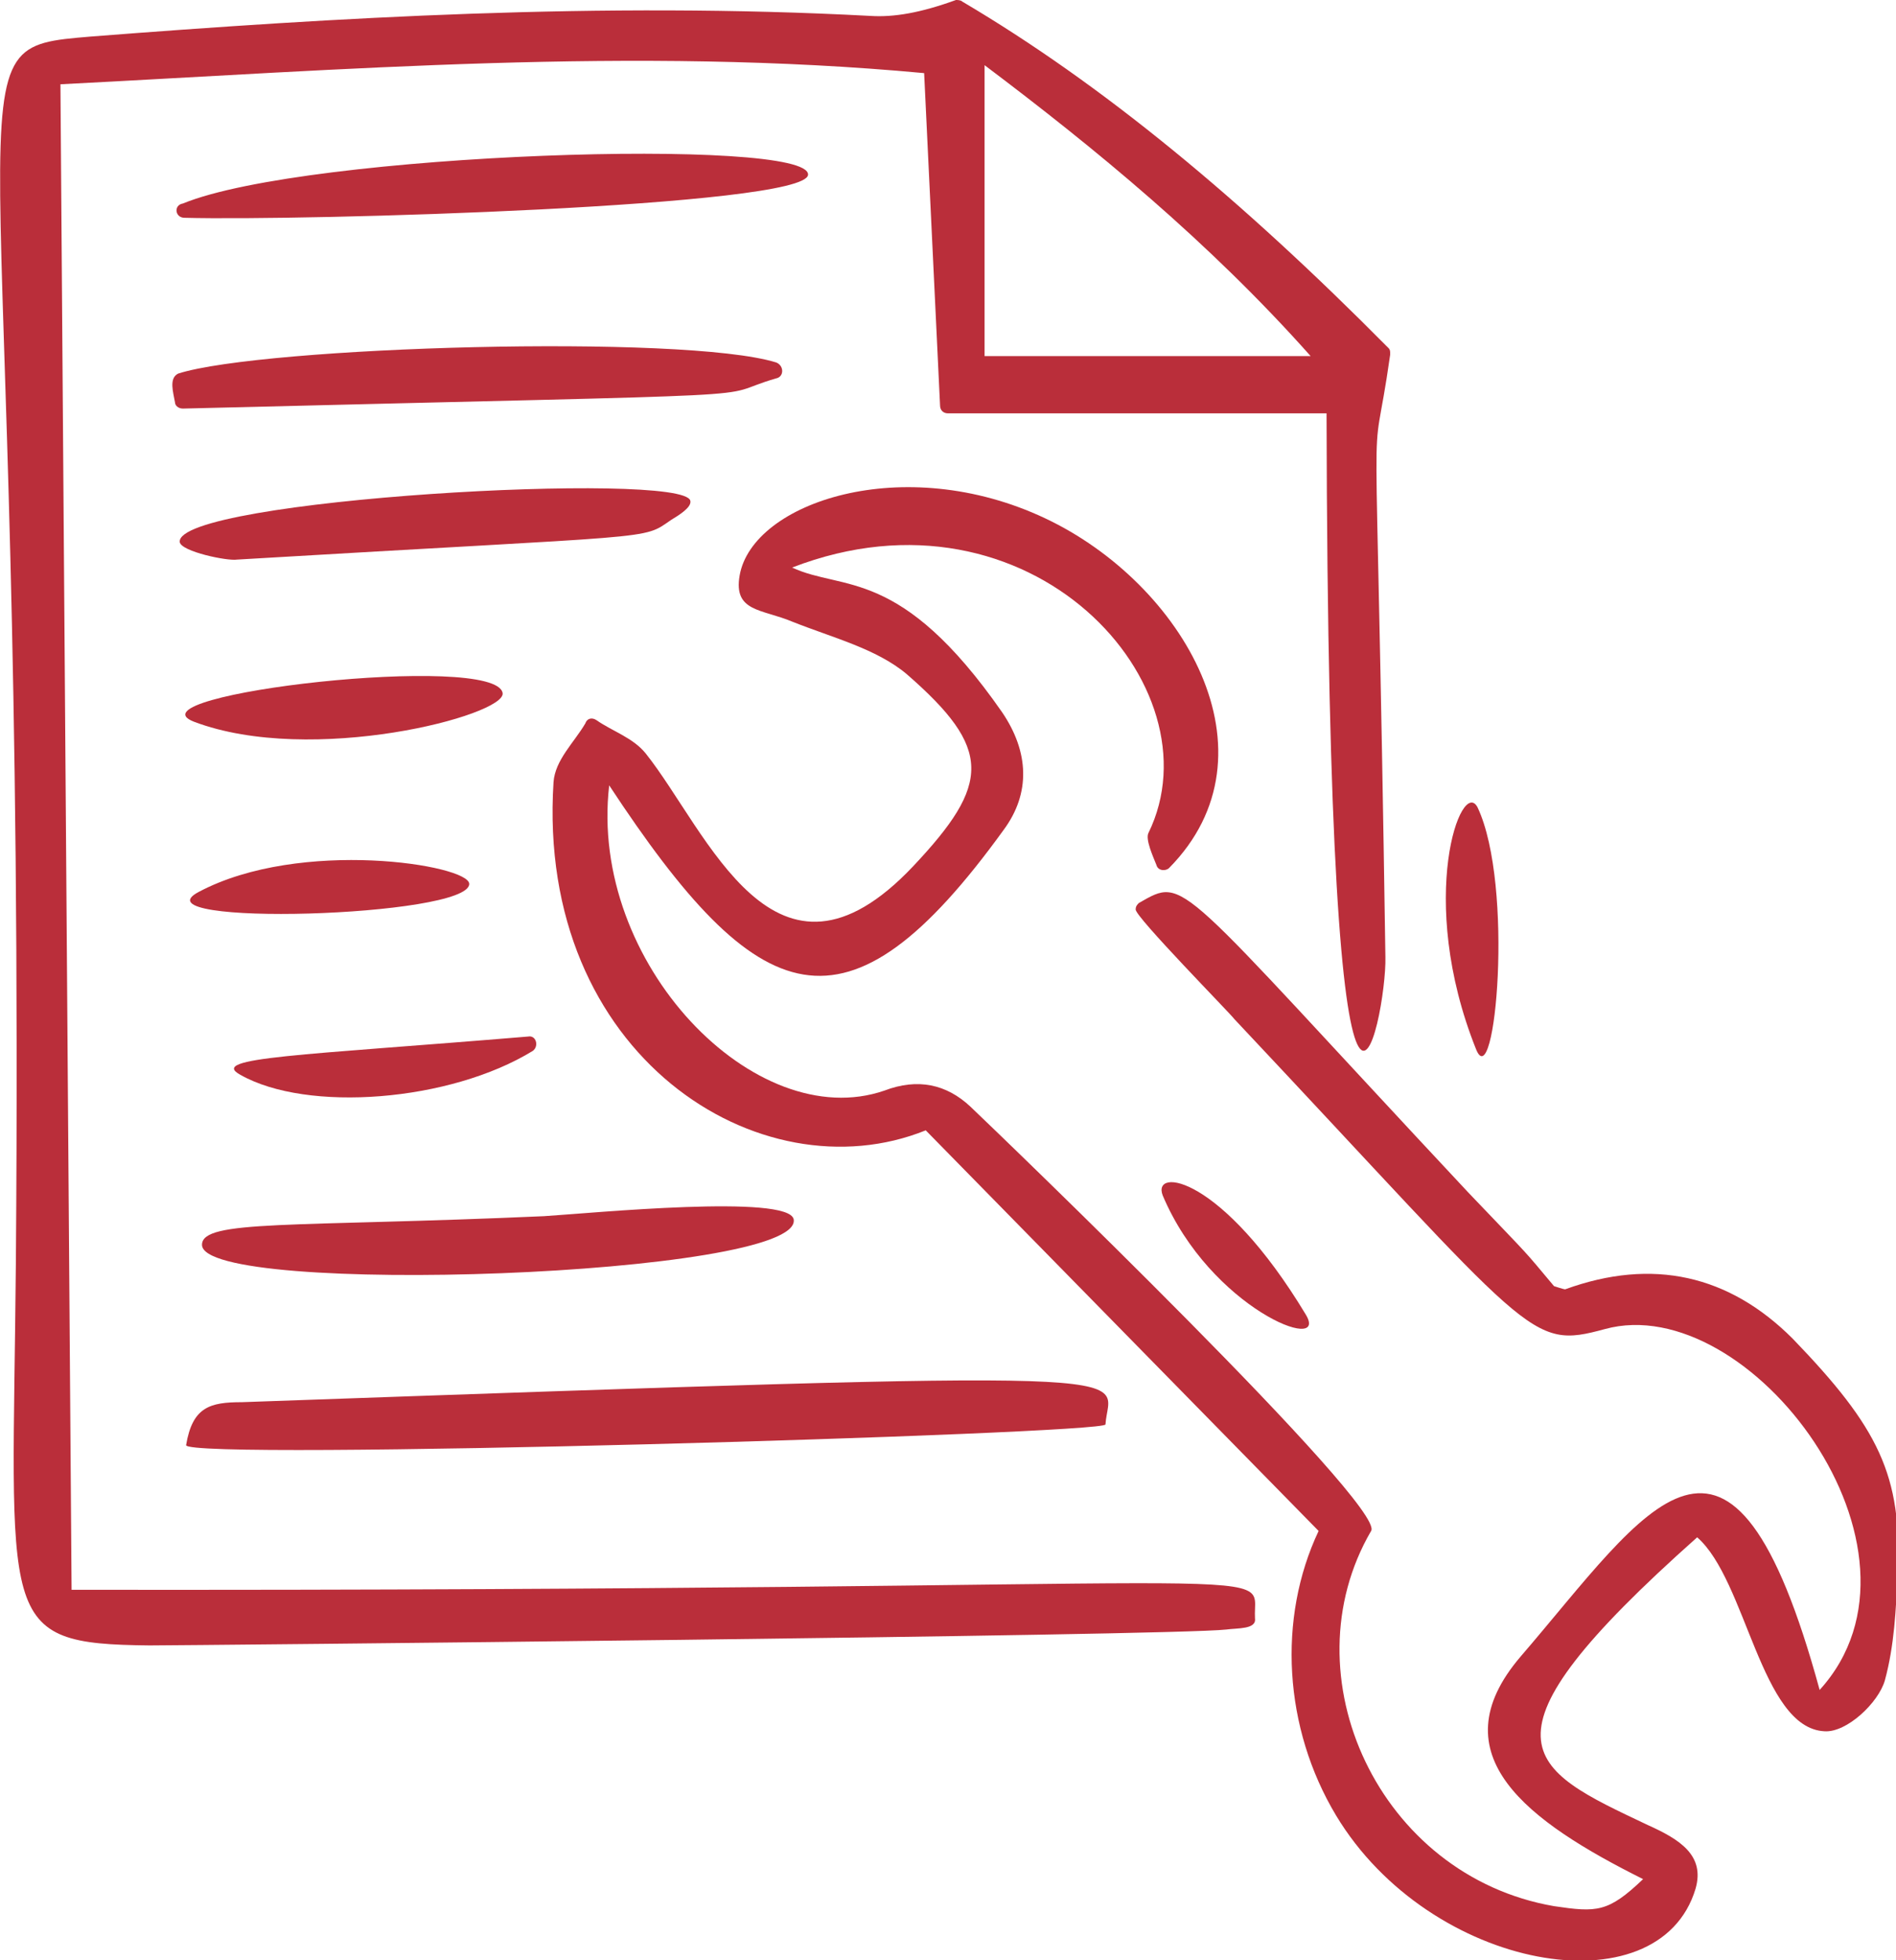 <svg width="89" height="92" viewBox="0 0 89 92" fill="none" xmlns="http://www.w3.org/2000/svg">
<g clip-path="url(#clip0)">
<path d="M0.746 59.169C0.597 76.182 -0.224 77.152 7.018 77.226C8.512 77.226 54.953 76.779 57.566 76.48C58.089 76.406 58.985 76.48 58.91 75.958C58.761 73.272 62.569 74.689 3.36 74.615L2.837 3.955C16.053 3.283 29.791 2.164 43.38 3.432L44.127 19.027C44.127 19.251 44.276 19.4 44.5 19.4H62.27C62.345 61.483 65.107 47.753 65.032 44.918C64.585 14.848 64.286 23.504 65.257 16.639C65.257 16.49 65.257 16.415 65.182 16.341C58.238 9.327 51.742 3.955 45.172 0.075C45.097 0 44.948 0 44.873 0C43.23 0.597 41.961 0.821 40.841 0.746C28.223 0.075 15.754 0.821 4.256 1.716C-2.837 2.313 1.194 1.94 0.746 59.169ZM46.217 3.059C51.369 6.939 56.745 11.341 61.523 16.714H46.217V3.059Z" fill="#BA2E3A"/>
<path d="M53.46 42.381C53.385 42.456 53.31 42.53 53.31 42.68C53.236 42.978 57.79 47.604 57.94 47.828C72.051 62.825 71.753 63.348 75.337 62.378C82.131 60.513 91.389 72.749 85.416 79.315C81.235 64.019 77.352 70.809 71.379 77.749C67.422 82.375 71.753 85.508 77.128 88.195C75.486 89.761 74.963 89.761 72.947 89.463C64.734 88.045 60.404 78.644 64.361 71.854C65.107 70.735 47.039 53.349 45.545 51.932C44.425 50.887 43.081 50.589 41.514 51.186C35.466 53.275 27.626 45.217 28.596 36.86C35.615 47.529 39.721 49.171 47.113 38.949C48.383 37.233 48.308 35.293 47.039 33.427C42.26 26.563 39.572 27.757 37.183 26.637C48.383 22.31 57.268 32.233 53.908 39.098C53.758 39.397 54.132 40.217 54.281 40.59C54.356 40.889 54.729 40.889 54.878 40.74C60.18 35.367 55.55 27.384 49.055 24.324C42.409 21.191 35.316 23.578 34.719 27.011C34.42 28.727 35.764 28.577 37.183 29.174C39.05 29.92 41.14 30.443 42.559 31.637C46.591 35.144 46.516 36.785 42.857 40.665C36.362 47.529 33.226 39.023 30.314 35.367C29.716 34.621 28.746 34.323 27.999 33.8C27.775 33.651 27.551 33.726 27.477 33.95C26.954 34.845 26.058 35.666 25.983 36.71C25.162 49.544 35.69 56.185 43.455 53.051L61.897 71.854C59.956 75.958 60.254 81.106 62.718 85.21C67.123 92.522 77.875 94.388 79.592 88.642C80.04 87.075 78.846 86.329 77.352 85.658C71.678 82.972 68.841 81.778 79.667 72.152C81.982 74.167 82.654 81.106 85.64 81.255C86.686 81.33 88.179 79.912 88.477 78.868C88.925 77.226 89 75.51 89.075 73.868C89.299 69.242 88.179 67.004 84.147 62.825C81.16 59.841 77.576 59.02 73.47 60.513C73.395 60.513 72.947 60.363 72.947 60.363C71.379 58.498 72.051 59.244 68.915 55.961C55.028 41.113 55.7 41.113 53.46 42.381Z" fill="#BA2E3A"/>
<path d="M51.892 66.855C52.041 64.393 55.7 64.243 11.349 65.81C9.856 65.81 9.034 66.034 8.736 67.825C8.661 68.571 51.892 67.303 51.892 66.855Z" fill="#BA2E3A"/>
<path d="M8.661 10.222C14.261 10.371 37.78 9.7 37.93 8.207C38.079 6.417 14.411 7.163 8.587 9.551C8.139 9.625 8.213 10.222 8.661 10.222Z" fill="#BA2E3A"/>
<path d="M8.213 18.877C8.213 19.026 8.362 19.176 8.586 19.176C38.602 18.43 33.076 18.728 36.436 17.758C36.81 17.683 36.81 17.161 36.436 17.012C32.106 15.669 12.32 16.266 8.362 17.534C7.914 17.758 8.138 18.43 8.213 18.877Z" fill="#BA2E3A"/>
<path d="M37.257 57.23C37.033 56.036 27.85 56.931 25.535 57.08C13.738 57.603 9.482 57.23 9.482 58.423C9.482 60.886 37.705 59.916 37.257 57.23Z" fill="#BA2E3A"/>
<path d="M11.125 26.264C31.209 25.07 30.09 25.369 31.508 24.399C31.881 24.175 32.479 23.802 32.404 23.503C32.105 22.086 8.213 23.429 8.437 25.443C8.512 25.891 10.677 26.339 11.125 26.264Z" fill="#BA2E3A"/>
<path d="M9.109 33.875C14.634 35.965 23.743 33.577 23.594 32.532C23.295 30.592 5.824 32.607 9.109 33.875Z" fill="#BA2E3A"/>
<path d="M22.026 41.486C22.026 40.59 14.111 39.322 9.333 41.859C6.197 43.5 22.026 43.053 22.026 41.486Z" fill="#BA2E3A"/>
<path d="M11.274 50.44C14.41 52.23 21.13 51.708 25.013 49.32C25.311 49.096 25.162 48.574 24.789 48.649C14.037 49.544 9.781 49.619 11.274 50.44Z" fill="#BA2E3A"/>
<path d="M69.363 37.904C68.617 36.412 66.451 42.157 69.288 49.246C70.184 51.484 71.081 41.56 69.363 37.904Z" fill="#BA2E3A"/>
<path d="M61.3 61.706C57.342 55.14 54.057 54.767 54.58 56.11C56.82 61.408 62.419 63.572 61.3 61.706Z" fill="#BA2E3A"/>
</g>
<defs>
<clipPath id="clip0">
<rect width="89" height="92" fill="white"/>
</clipPath>
</defs>
</svg>
